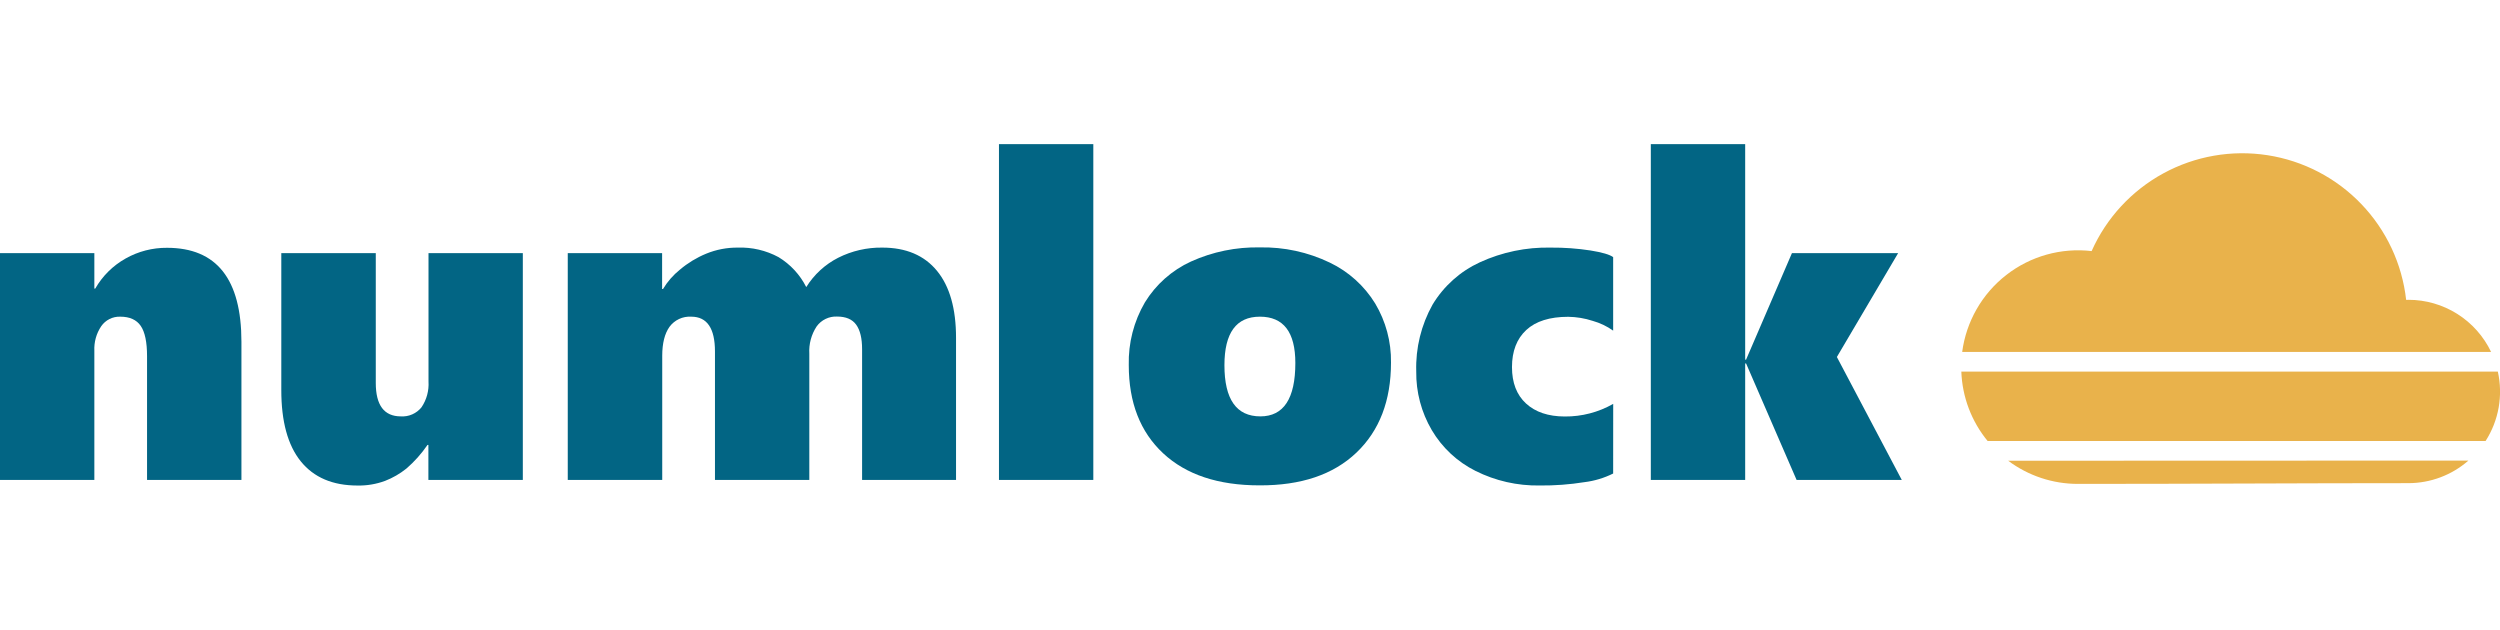 <svg width="270" height="68" viewBox="0 0 270 68" fill="none" xmlns="http://www.w3.org/2000/svg">
<g clip-path="url(#clip0_118_2348)">
<path d="M15.881 51.833V38.462C15.881 36.945 15.653 35.855 15.197 35.193C14.741 34.532 14.006 34.201 12.991 34.201C12.589 34.186 12.189 34.272 11.829 34.453C11.469 34.633 11.16 34.902 10.931 35.233C10.407 36.013 10.147 36.941 10.19 37.88V51.833H0V27.337H10.19V31.166H10.287C11.066 29.807 12.199 28.685 13.565 27.919C14.929 27.149 16.471 26.751 18.038 26.763C23.393 26.763 26.072 30.145 26.075 36.909V51.833H15.881Z" fill="#026584"/>
<path d="M46.266 51.833V48.052H46.169C45.521 49.001 44.753 49.861 43.884 50.611C43.191 51.166 42.417 51.612 41.59 51.934C40.636 52.287 39.625 52.457 38.608 52.437C35.932 52.437 33.891 51.567 32.485 49.826C31.079 48.085 30.378 45.516 30.381 42.119V27.337H40.584V41.356C40.584 43.764 41.486 44.969 43.288 44.969C43.713 44.997 44.138 44.922 44.527 44.75C44.916 44.579 45.259 44.317 45.525 43.985C46.075 43.169 46.341 42.193 46.279 41.21V27.337H56.465V51.833H46.266Z" fill="#026584"/>
<path d="M93.106 51.833V37.717C93.106 36.54 92.894 35.658 92.47 35.07C92.047 34.482 91.357 34.188 90.401 34.188C89.974 34.169 89.549 34.256 89.164 34.443C88.779 34.629 88.446 34.908 88.196 35.255C87.622 36.128 87.345 37.163 87.406 38.206V51.833H77.216V37.959C77.216 35.453 76.362 34.201 74.653 34.201C74.203 34.173 73.753 34.258 73.344 34.448C72.934 34.639 72.579 34.928 72.311 35.29C71.787 36.02 71.524 37.061 71.521 38.413V51.833H61.318V27.337H71.508V31.214H71.605C72.086 30.413 72.706 29.703 73.435 29.119C74.284 28.401 75.24 27.821 76.267 27.398C77.353 26.952 78.517 26.729 79.691 26.741C81.219 26.689 82.734 27.044 84.08 27.769C85.363 28.546 86.401 29.668 87.075 31.007C87.914 29.657 89.105 28.562 90.52 27.84C91.997 27.095 93.631 26.718 95.285 26.741C97.852 26.741 99.823 27.578 101.196 29.251C102.569 30.925 103.255 33.34 103.252 36.499V51.833H93.106Z" fill="#026584"/>
<path d="M107.888 51.833V15.567H118.078V51.833H107.888Z" fill="#026584"/>
<path d="M150.228 39.155C150.228 43.272 148.981 46.517 146.487 48.891C143.993 51.264 140.504 52.44 136.019 52.419C131.569 52.419 128.105 51.267 125.626 48.961C123.147 46.655 121.907 43.478 121.907 39.428C121.849 37.053 122.452 34.709 123.65 32.657C124.833 30.724 126.565 29.189 128.626 28.245C130.962 27.189 133.504 26.667 136.068 26.719C138.677 26.667 141.263 27.229 143.615 28.36C145.64 29.328 147.341 30.86 148.516 32.771C149.668 34.699 150.261 36.909 150.228 39.155ZM139.897 39.203C139.897 35.868 138.62 34.201 136.068 34.201C133.515 34.201 132.239 35.948 132.239 39.441C132.239 43.123 133.531 44.966 136.116 44.969C138.636 44.969 139.897 43.047 139.897 39.203Z" fill="#026584"/>
<path d="M174.221 51.14C173.252 51.623 172.208 51.938 171.133 52.071C169.529 52.328 167.906 52.449 166.281 52.433C163.879 52.473 161.503 51.933 159.355 50.858C157.387 49.874 155.746 48.342 154.63 46.447C153.503 44.526 152.923 42.334 152.954 40.108C152.878 37.588 153.488 35.095 154.719 32.895C155.924 30.896 157.702 29.305 159.823 28.329C162.221 27.228 164.838 26.685 167.476 26.741C168.913 26.729 170.348 26.832 171.768 27.05C173.039 27.256 173.856 27.495 174.221 27.769V35.709C173.552 35.233 172.806 34.877 172.015 34.655C171.16 34.376 170.268 34.227 169.369 34.214C167.375 34.214 165.865 34.689 164.838 35.639C163.812 36.589 163.297 37.924 163.294 39.644C163.294 41.338 163.8 42.65 164.812 43.579C165.823 44.508 167.216 44.976 168.989 44.982C170.825 44.998 172.631 44.528 174.226 43.619L174.221 51.14Z" fill="#026584"/>
<path d="M194.032 51.833L188.576 39.252H188.479V51.833H178.288V15.567H188.479V38.842H188.576L193.53 27.337H204.999L198.382 38.555L205.392 51.833H194.032Z" fill="#026584"/>
<path fill-rule="evenodd" clip-rule="evenodd" d="M266.59 49.742C264.795 51.313 262.491 52.18 260.105 52.181C248.751 52.181 237.016 52.261 224.418 52.261C221.702 52.264 219.058 51.387 216.883 49.76L266.59 49.742Z" fill="#E9B24B"/>
<path fill-rule="evenodd" clip-rule="evenodd" d="M269.766 40.13C270.052 41.405 270.082 42.724 269.855 44.012C269.628 45.299 269.148 46.528 268.443 47.629H214.664C212.921 45.508 211.923 42.873 211.823 40.13H269.766Z" fill="#E9B24B"/>
<path fill-rule="evenodd" clip-rule="evenodd" d="M260.105 32.379C261.974 32.378 263.805 32.906 265.385 33.902C266.966 34.898 268.233 36.322 269.038 38.008H211.916C212.351 34.721 214.061 31.737 216.676 29.7C219.291 27.662 222.602 26.734 225.896 27.116C227.486 23.544 230.208 20.595 233.642 18.723C237.075 16.852 241.029 16.163 244.893 16.762C248.757 17.361 252.317 19.215 255.022 22.038C257.728 24.862 259.429 28.497 259.863 32.383H260.105" fill="#E9B24B"/>
</g>
<defs>
<clipPath id="clip0_118_2348">
<rect width="270" height="36.865" fill="white" transform="translate(0 15.567)"/>
</clipPath>
</defs>
</svg>
